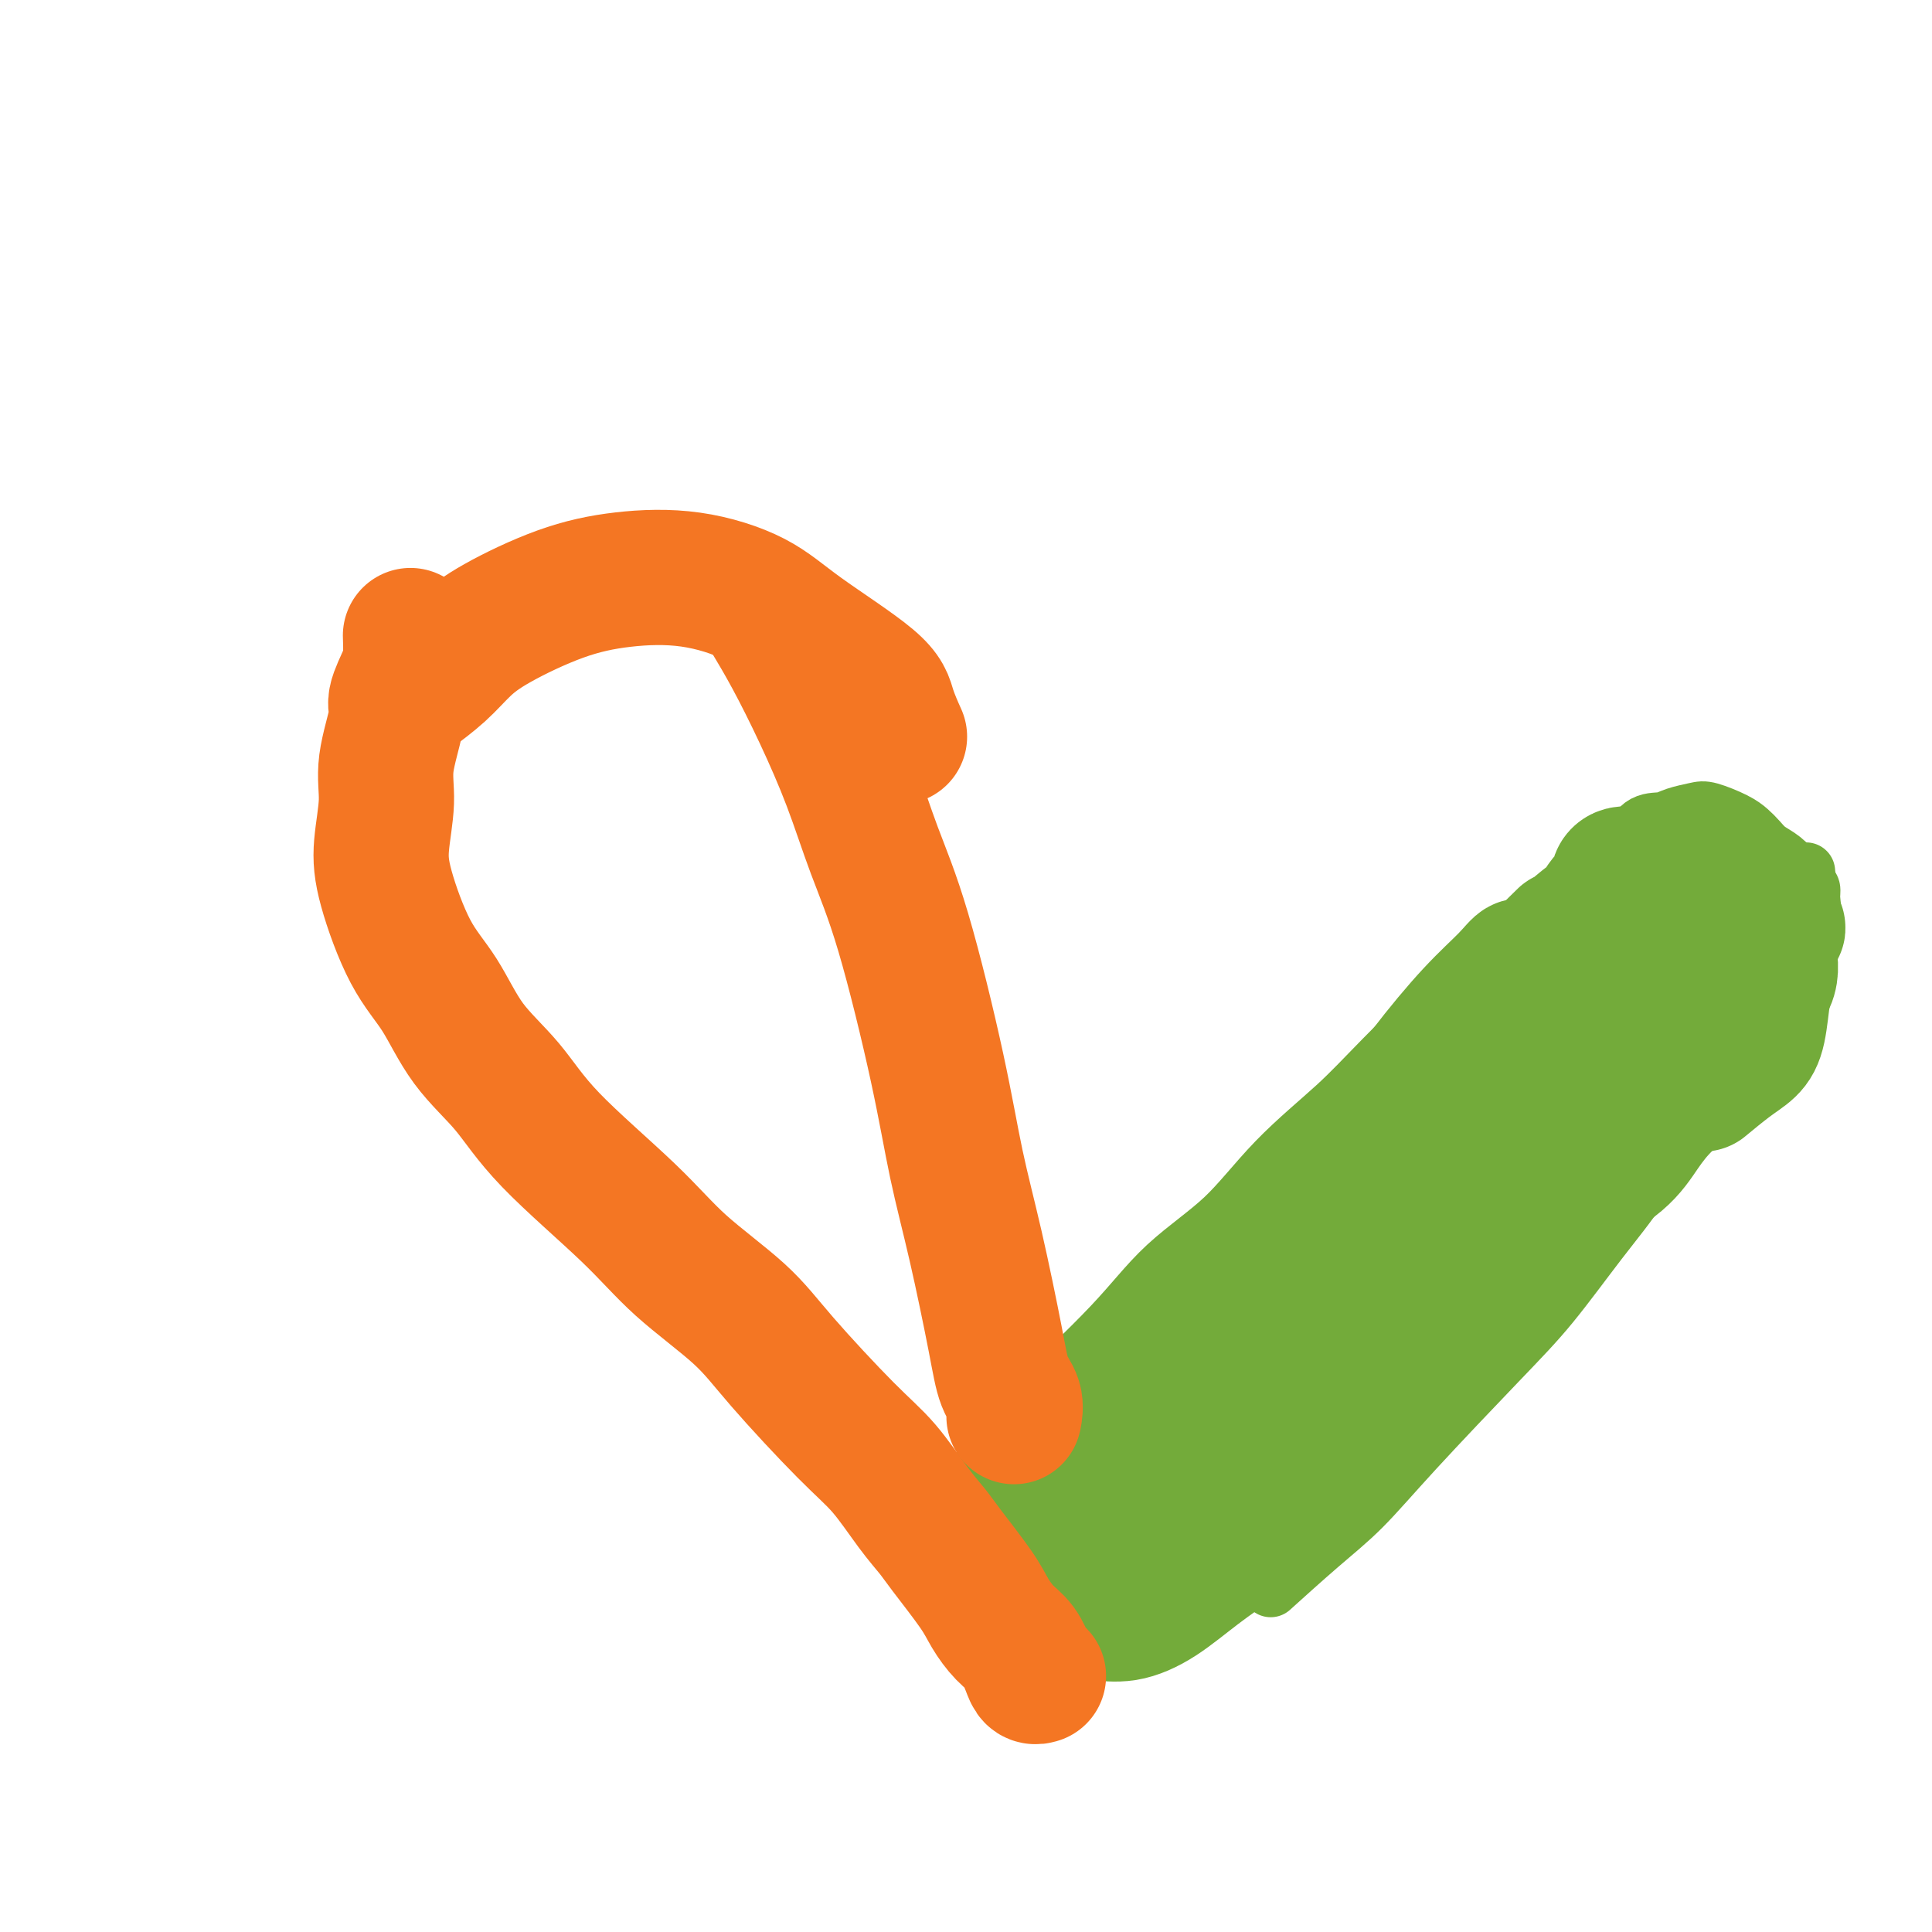 <svg viewBox='0 0 400 400' version='1.1' xmlns='http://www.w3.org/2000/svg' xmlns:xlink='http://www.w3.org/1999/xlink'><g fill='none' stroke='#73AB3A' stroke-width='28' stroke-linecap='round' stroke-linejoin='round'><path d='M315,202c-0.004,0.020 -0.007,0.040 0,0c0.007,-0.040 0.026,-0.141 0,0c-0.026,0.141 -0.095,0.523 0,0c0.095,-0.523 0.356,-1.951 0,-2c-0.356,-0.049 -1.329,1.282 -3,3c-1.671,1.718 -4.040,3.822 -7,7c-2.960,3.178 -6.512,7.430 -10,12c-3.488,4.570 -6.914,9.457 -10,13c-3.086,3.543 -5.833,5.741 -11,11c-5.167,5.259 -12.753,13.577 -18,19c-5.247,5.423 -8.153,7.949 -11,11c-2.847,3.051 -5.635,6.628 -8,9c-2.365,2.372 -4.308,3.540 -6,5c-1.692,1.460 -3.134,3.211 -4,4c-0.866,0.789 -1.156,0.614 -1,0c0.156,-0.614 0.759,-1.667 3,-4c2.241,-2.333 6.122,-5.946 10,-10c3.878,-4.054 7.755,-8.549 14,-15c6.245,-6.451 14.859,-14.858 21,-21c6.141,-6.142 9.808,-10.019 14,-14c4.192,-3.981 8.909,-8.067 13,-12c4.091,-3.933 7.557,-7.712 12,-12c4.443,-4.288 9.864,-9.086 13,-12c3.136,-2.914 3.987,-3.944 5,-5c1.013,-1.056 2.189,-2.139 3,-3c0.811,-0.861 1.257,-1.502 2,-2c0.743,-0.498 1.782,-0.855 2,-1c0.218,-0.145 -0.385,-0.080 -1,0c-0.615,0.080 -1.243,0.175 -2,1c-0.757,0.825 -1.645,2.378 -3,4c-1.355,1.622 -3.178,3.311 -5,5'/><path d='M327,193c-3.829,3.746 -8.900,8.612 -13,13c-4.100,4.388 -7.228,8.297 -11,12c-3.772,3.703 -8.188,7.199 -12,11c-3.812,3.801 -7.019,7.906 -10,11c-2.981,3.094 -5.736,5.177 -11,10c-5.264,4.823 -13.037,12.385 -18,17c-4.963,4.615 -7.115,6.281 -10,9c-2.885,2.719 -6.502,6.489 -9,9c-2.498,2.511 -3.877,3.762 -5,5c-1.123,1.238 -1.989,2.464 -4,4c-2.011,1.536 -5.166,3.382 -7,5c-1.834,1.618 -2.348,3.008 -3,4c-0.652,0.992 -1.443,1.586 -2,2c-0.557,0.414 -0.881,0.646 -1,1c-0.119,0.354 -0.032,0.828 0,1c0.032,0.172 0.010,0.041 0,0c-0.010,-0.041 -0.007,0.008 0,0c0.007,-0.008 0.017,-0.074 0,0c-0.017,0.074 -0.062,0.289 0,0c0.062,-0.289 0.229,-1.081 1,-2c0.771,-0.919 2.145,-1.966 3,-3c0.855,-1.034 1.191,-2.057 5,-6c3.809,-3.943 11.090,-10.807 16,-16c4.910,-5.193 7.450,-8.717 11,-12c3.550,-3.283 8.110,-6.326 12,-10c3.890,-3.674 7.108,-7.979 11,-12c3.892,-4.021 8.457,-7.757 12,-11c3.543,-3.243 6.063,-5.993 10,-10c3.937,-4.007 9.291,-9.271 12,-12c2.709,-2.729 2.774,-2.923 4,-4c1.226,-1.077 3.613,-3.039 6,-5'/><path d='M314,204c16.775,-16.661 7.713,-7.812 6,-6c-1.713,1.812 3.922,-3.413 7,-6c3.078,-2.587 3.599,-2.538 4,-3c0.401,-0.462 0.681,-1.437 1,-2c0.319,-0.563 0.677,-0.715 1,-1c0.323,-0.285 0.612,-0.703 1,-1c0.388,-0.297 0.875,-0.472 1,-1c0.125,-0.528 -0.111,-1.409 0,-2c0.111,-0.591 0.569,-0.890 1,-1c0.431,-0.110 0.834,-0.029 1,0c0.166,0.029 0.096,0.008 0,0c-0.096,-0.008 -0.218,-0.002 0,0c0.218,0.002 0.777,0.001 1,0c0.223,-0.001 0.112,-0.000 0,0'/><path d='M340,183c-0.025,-0.007 -0.051,-0.014 0,0c0.051,0.014 0.177,0.048 0,0c-0.177,-0.048 -0.658,-0.180 0,0c0.658,0.180 2.455,0.671 4,1c1.545,0.329 2.836,0.497 4,1c1.164,0.503 2.199,1.341 3,2c0.801,0.659 1.366,1.138 2,2c0.634,0.862 1.335,2.107 2,3c0.665,0.893 1.292,1.435 2,3c0.708,1.565 1.496,4.153 2,6c0.504,1.847 0.723,2.954 1,4c0.277,1.046 0.610,2.032 1,3c0.390,0.968 0.837,1.920 1,3c0.163,1.080 0.044,2.290 0,3c-0.044,0.710 -0.012,0.922 0,1c0.012,0.078 0.003,0.022 0,0c-0.003,-0.022 -0.002,-0.011 0,0'/><path d='M333,187c-0.028,0.024 -0.057,0.048 0,0c0.057,-0.048 0.198,-0.169 0,0c-0.198,0.169 -0.736,0.629 0,0c0.736,-0.629 2.746,-2.346 4,-3c1.254,-0.654 1.753,-0.246 4,0c2.247,0.246 6.241,0.331 9,1c2.759,0.669 4.284,1.921 6,3c1.716,1.079 3.622,1.985 5,3c1.378,1.015 2.228,2.139 3,3c0.772,0.861 1.465,1.457 2,3c0.535,1.543 0.913,4.031 0,6c-0.913,1.969 -3.118,3.420 -4,4c-0.882,0.580 -0.441,0.290 0,0'/><path d='M339,186c0.103,-0.060 0.206,-0.121 0,0c-0.206,0.121 -0.719,0.422 0,0c0.719,-0.422 2.672,-1.569 4,-2c1.328,-0.431 2.031,-0.147 3,0c0.969,0.147 2.204,0.157 4,1c1.796,0.843 4.152,2.518 6,4c1.848,1.482 3.186,2.770 4,4c0.814,1.230 1.103,2.402 2,4c0.897,1.598 2.402,3.623 3,5c0.598,1.377 0.289,2.107 0,4c-0.289,1.893 -0.558,4.949 -1,7c-0.442,2.051 -1.057,3.096 -2,4c-0.943,0.904 -2.216,1.666 -4,3c-1.784,1.334 -4.081,3.238 -5,4c-0.919,0.762 -0.459,0.381 0,0'/><path d='M365,200c-0.182,0.235 -0.365,0.470 0,0c0.365,-0.470 1.277,-1.644 0,0c-1.277,1.644 -4.744,6.107 -7,9c-2.256,2.893 -3.299,4.218 -5,6c-1.701,1.782 -4.058,4.023 -6,6c-1.942,1.977 -3.470,3.690 -6,6c-2.530,2.310 -6.062,5.216 -8,7c-1.938,1.784 -2.280,2.446 -3,3c-0.720,0.554 -1.817,1.000 -2,1c-0.183,-0.000 0.548,-0.447 1,-1c0.452,-0.553 0.626,-1.211 3,-4c2.374,-2.789 6.947,-7.707 11,-12c4.053,-4.293 7.587,-7.959 10,-11c2.413,-3.041 3.704,-5.455 5,-7c1.296,-1.545 2.597,-2.220 4,-4c1.403,-1.780 2.910,-4.666 4,-6c1.090,-1.334 1.764,-1.118 2,-1c0.236,0.118 0.033,0.137 -1,1c-1.033,0.863 -2.898,2.570 -5,5c-2.102,2.430 -4.442,5.583 -9,11c-4.558,5.417 -11.334,13.098 -16,18c-4.666,4.902 -7.223,7.024 -10,10c-2.777,2.976 -5.773,6.805 -8,9c-2.227,2.195 -3.684,2.754 -5,4c-1.316,1.246 -2.493,3.178 -3,4c-0.507,0.822 -0.346,0.534 0,0c0.346,-0.534 0.877,-1.314 2,-3c1.123,-1.686 2.837,-4.277 7,-10c4.163,-5.723 10.775,-14.579 15,-20c4.225,-5.421 6.064,-7.406 8,-10c1.936,-2.594 3.968,-5.797 6,-9'/><path d='M349,202c6.699,-9.009 4.445,-5.530 4,-5c-0.445,0.530 0.917,-1.888 2,-3c1.083,-1.112 1.888,-0.917 2,-1c0.112,-0.083 -0.467,-0.443 -2,1c-1.533,1.443 -4.019,4.691 -7,8c-2.981,3.309 -6.456,6.681 -12,13c-5.544,6.319 -13.158,15.587 -19,22c-5.842,6.413 -9.912,9.971 -14,14c-4.088,4.029 -8.196,8.529 -12,13c-3.804,4.471 -7.306,8.915 -10,12c-2.694,3.085 -4.581,4.812 -6,6c-1.419,1.188 -2.372,1.835 -3,2c-0.628,0.165 -0.931,-0.154 1,-3c1.931,-2.846 6.098,-8.220 10,-13c3.902,-4.780 7.540,-8.967 13,-15c5.460,-6.033 12.742,-13.913 18,-19c5.258,-5.087 8.493,-7.383 11,-10c2.507,-2.617 4.285,-5.556 6,-7c1.715,-1.444 3.368,-1.391 4,-2c0.632,-0.609 0.243,-1.878 0,-2c-0.243,-0.122 -0.340,0.903 -2,3c-1.660,2.097 -4.884,5.266 -9,9c-4.116,3.734 -9.123,8.032 -13,12c-3.877,3.968 -6.625,7.607 -12,13c-5.375,5.393 -13.378,12.542 -19,18c-5.622,5.458 -8.865,9.227 -12,12c-3.135,2.773 -6.163,4.550 -8,6c-1.837,1.450 -2.482,2.574 -4,4c-1.518,1.426 -3.909,3.153 -5,4c-1.091,0.847 -0.883,0.813 0,0c0.883,-0.813 2.442,-2.407 4,-4'/><path d='M255,290c1.868,-2.115 4.539,-5.404 8,-9c3.461,-3.596 7.714,-7.500 10,-10c2.286,-2.500 2.606,-3.595 4,-5c1.394,-1.405 3.863,-3.118 5,-4c1.137,-0.882 0.942,-0.931 1,-1c0.058,-0.069 0.368,-0.159 -1,1c-1.368,1.159 -4.414,3.566 -7,6c-2.586,2.434 -4.711,4.897 -7,7c-2.289,2.103 -4.741,3.848 -7,6c-2.259,2.152 -4.323,4.711 -7,7c-2.677,2.289 -5.965,4.306 -8,6c-2.035,1.694 -2.815,3.063 -5,5c-2.185,1.937 -5.776,4.441 -8,6c-2.224,1.559 -3.083,2.173 -4,3c-0.917,0.827 -1.892,1.868 -3,3c-1.108,1.132 -2.349,2.356 -3,3c-0.651,0.644 -0.710,0.708 -1,1c-0.290,0.292 -0.810,0.810 -1,1c-0.190,0.190 -0.051,0.051 0,0c0.051,-0.051 0.014,-0.013 0,0c-0.014,0.013 -0.004,0.000 0,0c0.004,-0.000 0.001,0.012 0,0c-0.001,-0.012 -0.000,-0.049 0,0c0.000,0.049 0.000,0.184 0,0c-0.000,-0.184 -0.000,-0.689 0,-1c0.000,-0.311 0.000,-0.430 0,-1c-0.000,-0.570 -0.000,-1.591 0,-2c0.000,-0.409 0.000,-0.204 0,0'/><path d='M217,307c-0.022,0.149 -0.044,0.298 0,0c0.044,-0.298 0.155,-1.045 0,0c-0.155,1.045 -0.577,3.880 -1,5c-0.423,1.120 -0.847,0.526 -1,1c-0.153,0.474 -0.036,2.016 0,3c0.036,0.984 -0.010,1.409 0,2c0.010,0.591 0.074,1.349 0,2c-0.074,0.651 -0.288,1.194 0,2c0.288,0.806 1.076,1.876 2,3c0.924,1.124 1.984,2.303 3,3c1.016,0.697 1.988,0.913 3,1c1.012,0.087 2.065,0.044 3,0c0.935,-0.044 1.753,-0.089 3,0c1.247,0.089 2.922,0.313 4,0c1.078,-0.313 1.560,-1.161 2,-2c0.440,-0.839 0.840,-1.668 1,-2c0.160,-0.332 0.080,-0.166 0,0'/><path d='M220,324c0.098,0.061 0.195,0.123 0,0c-0.195,-0.123 -0.684,-0.429 0,0c0.684,0.429 2.539,1.593 4,2c1.461,0.407 2.527,0.057 4,0c1.473,-0.057 3.354,0.181 5,0c1.646,-0.181 3.057,-0.779 7,-3c3.943,-2.221 10.419,-6.066 15,-9c4.581,-2.934 7.268,-4.957 10,-7c2.732,-2.043 5.511,-4.104 8,-6c2.489,-1.896 4.689,-3.625 8,-7c3.311,-3.375 7.734,-8.397 11,-12c3.266,-3.603 5.377,-5.789 8,-8c2.623,-2.211 5.758,-4.449 8,-7c2.242,-2.551 3.589,-5.416 6,-8c2.411,-2.584 5.884,-4.888 8,-7c2.116,-2.112 2.874,-4.033 5,-6c2.126,-1.967 5.619,-3.982 8,-6c2.381,-2.018 3.650,-4.039 5,-6c1.350,-1.961 2.782,-3.860 5,-6c2.218,-2.140 5.221,-4.520 7,-6c1.779,-1.480 2.333,-2.061 3,-3c0.667,-0.939 1.447,-2.238 2,-3c0.553,-0.762 0.878,-0.989 1,-1c0.122,-0.011 0.042,0.193 0,0c-0.042,-0.193 -0.047,-0.783 0,-1c0.047,-0.217 0.146,-0.063 0,0c-0.146,0.063 -0.536,0.033 -1,0c-0.464,-0.033 -1.001,-0.071 -2,1c-0.999,1.071 -2.461,3.250 -4,5c-1.539,1.750 -3.154,3.071 -5,5c-1.846,1.929 -3.923,4.464 -6,7'/><path d='M340,232c-4.281,3.884 -6.484,5.594 -10,9c-3.516,3.406 -8.345,8.507 -12,12c-3.655,3.493 -6.137,5.376 -10,9c-3.863,3.624 -9.109,8.989 -13,13c-3.891,4.011 -6.427,6.670 -9,9c-2.573,2.330 -5.183,4.332 -8,7c-2.817,2.668 -5.841,6.002 -8,8c-2.159,1.998 -3.454,2.661 -5,4c-1.546,1.339 -3.342,3.353 -5,5c-1.658,1.647 -3.176,2.926 -4,4c-0.824,1.074 -0.953,1.943 -1,2c-0.047,0.057 -0.014,-0.698 0,-1c0.014,-0.302 0.007,-0.151 0,0'/><path d='M351,218c0.616,-0.574 1.232,-1.149 0,0c-1.232,1.149 -4.313,4.020 -6,6c-1.687,1.980 -1.979,3.067 -5,7c-3.021,3.933 -8.771,10.711 -13,15c-4.229,4.289 -6.938,6.088 -10,9c-3.062,2.912 -6.479,6.936 -9,10c-2.521,3.064 -4.148,5.169 -8,9c-3.852,3.831 -9.930,9.390 -14,13c-4.070,3.610 -6.134,5.271 -8,7c-1.866,1.729 -3.535,3.527 -5,5c-1.465,1.473 -2.724,2.622 -4,4c-1.276,1.378 -2.567,2.985 -5,5c-2.433,2.015 -6.009,4.439 -8,6c-1.991,1.561 -2.399,2.260 -3,3c-0.601,0.740 -1.395,1.523 -2,2c-0.605,0.477 -1.022,0.649 -2,1c-0.978,0.351 -2.518,0.882 -3,1c-0.482,0.118 0.092,-0.176 0,0c-0.092,0.176 -0.851,0.822 -1,1c-0.149,0.178 0.313,-0.112 0,0c-0.313,0.112 -1.400,0.625 -2,1c-0.600,0.375 -0.713,0.611 -1,1c-0.287,0.389 -0.748,0.931 -1,1c-0.252,0.069 -0.294,-0.336 -1,0c-0.706,0.336 -2.076,1.412 -3,2c-0.924,0.588 -1.402,0.688 -2,1c-0.598,0.312 -1.315,0.836 -2,1c-0.685,0.164 -1.338,-0.033 -2,0c-0.662,0.033 -1.332,0.295 -2,0c-0.668,-0.295 -1.334,-1.148 -2,-2'/><path d='M227,327c-1.578,-0.505 -2.525,-0.769 -3,-1c-0.475,-0.231 -0.480,-0.429 -1,-1c-0.520,-0.571 -1.555,-1.514 -2,-2c-0.445,-0.486 -0.300,-0.515 -1,-1c-0.700,-0.485 -2.244,-1.426 -3,-2c-0.756,-0.574 -0.723,-0.780 -1,-1c-0.277,-0.220 -0.863,-0.455 -1,-1c-0.137,-0.545 0.173,-1.400 0,-2c-0.173,-0.600 -0.831,-0.945 -1,-1c-0.169,-0.055 0.151,0.179 0,0c-0.151,-0.179 -0.772,-0.772 -1,-1c-0.228,-0.228 -0.061,-0.091 0,0c0.061,0.091 0.018,0.136 0,0c-0.018,-0.136 -0.010,-0.451 0,0c0.010,0.451 0.023,1.670 0,3c-0.023,1.330 -0.083,2.773 0,4c0.083,1.227 0.309,2.240 1,4c0.691,1.760 1.848,4.269 3,6c1.152,1.731 2.300,2.685 4,3c1.700,0.315 3.952,-0.007 6,0c2.048,0.007 3.891,0.344 6,0c2.109,-0.344 4.483,-1.371 7,-3c2.517,-1.629 5.178,-3.862 8,-6c2.822,-2.138 5.806,-4.182 7,-5c1.194,-0.818 0.597,-0.409 0,0'/></g>
<g fill='none' stroke='#73AB3A' stroke-width='12' stroke-linecap='round' stroke-linejoin='round'><path d='M330,181c-0.032,0.035 -0.063,0.071 0,0c0.063,-0.071 0.222,-0.247 0,0c-0.222,0.247 -0.825,0.917 0,0c0.825,-0.917 3.077,-3.422 5,-5c1.923,-1.578 3.518,-2.230 5,-3c1.482,-0.770 2.853,-1.659 4,-2c1.147,-0.341 2.070,-0.133 3,0c0.930,0.133 1.866,0.190 3,1c1.134,0.810 2.467,2.374 3,3c0.533,0.626 0.267,0.313 0,0'/><path d='M337,175c0.063,-0.115 0.126,-0.230 0,0c-0.126,0.230 -0.441,0.804 0,0c0.441,-0.804 1.638,-2.988 3,-4c1.362,-1.012 2.889,-0.854 4,-1c1.111,-0.146 1.806,-0.597 3,-1c1.194,-0.403 2.886,-0.757 4,-1c1.114,-0.243 1.649,-0.374 3,0c1.351,0.374 3.520,1.254 5,2c1.480,0.746 2.273,1.358 3,2c0.727,0.642 1.389,1.314 2,2c0.611,0.686 1.173,1.388 2,2c0.827,0.612 1.920,1.136 3,2c1.080,0.864 2.147,2.068 3,3c0.853,0.932 1.491,1.591 2,2c0.509,0.409 0.889,0.569 1,1c0.111,0.431 -0.048,1.135 0,2c0.048,0.865 0.301,1.892 0,3c-0.301,1.108 -1.158,2.298 -2,3c-0.842,0.702 -1.669,0.915 -2,1c-0.331,0.085 -0.165,0.043 0,0'/><path d='M374,181c-0.047,-0.524 -0.095,-1.047 0,0c0.095,1.047 0.332,3.666 0,6c-0.332,2.334 -1.232,4.385 -2,6c-0.768,1.615 -1.403,2.796 -3,6c-1.597,3.204 -4.156,8.432 -7,13c-2.844,4.568 -5.973,8.476 -9,12c-3.027,3.524 -5.953,6.665 -9,10c-3.047,3.335 -6.214,6.866 -9,10c-2.786,3.134 -5.190,5.871 -9,10c-3.810,4.129 -9.026,9.650 -12,13c-2.974,3.350 -3.707,4.529 -4,5c-0.293,0.471 -0.147,0.236 0,0'/><path d='M348,232c0.699,-1.197 1.397,-2.393 0,0c-1.397,2.393 -4.891,8.376 -8,13c-3.109,4.624 -5.834,7.890 -9,12c-3.166,4.110 -6.775,9.063 -10,13c-3.225,3.937 -6.067,6.856 -11,12c-4.933,5.144 -11.957,12.511 -17,18c-5.043,5.489 -8.104,9.100 -11,12c-2.896,2.900 -5.626,5.088 -9,8c-3.374,2.912 -7.393,6.546 -9,8c-1.607,1.454 -0.804,0.727 0,0'/></g>
<g fill='none' stroke='#F47623' stroke-width='28' stroke-linecap='round' stroke-linejoin='round'><path d='M86,143c-0.449,0.330 -0.898,0.661 0,0c0.898,-0.661 3.143,-2.313 5,-4c1.857,-1.687 3.326,-3.407 5,-5c1.674,-1.593 3.551,-3.057 7,-5c3.449,-1.943 8.468,-4.363 13,-6c4.532,-1.637 8.577,-2.490 13,-3c4.423,-0.510 9.226,-0.676 14,0c4.774,0.676 9.521,2.196 13,4c3.479,1.804 5.689,3.892 10,7c4.311,3.108 10.723,7.235 14,10c3.277,2.765 3.421,4.167 4,6c0.579,1.833 1.594,4.095 2,5c0.406,0.905 0.203,0.452 0,0'/><path d='M160,129c-0.311,-0.518 -0.623,-1.036 0,0c0.623,1.036 2.180,3.627 4,7c1.820,3.373 3.905,7.527 6,12c2.095,4.473 4.202,9.263 6,14c1.798,4.737 3.288,9.421 5,14c1.712,4.579 3.645,9.055 6,17c2.355,7.945 5.130,19.360 7,28c1.870,8.640 2.834,14.506 4,20c1.166,5.494 2.533,10.618 4,17c1.467,6.382 3.034,14.022 4,19c0.966,4.978 1.331,7.293 2,9c0.669,1.707 1.642,2.806 2,4c0.358,1.194 0.102,2.484 0,3c-0.102,0.516 -0.051,0.258 0,0'/><path d='M85,132c-0.013,-0.368 -0.026,-0.736 0,0c0.026,0.736 0.090,2.575 0,4c-0.090,1.425 -0.335,2.435 -1,4c-0.665,1.565 -1.751,3.683 -2,5c-0.249,1.317 0.340,1.832 0,4c-0.340,2.168 -1.608,5.989 -2,9c-0.392,3.011 0.092,5.214 0,8c-0.092,2.786 -0.758,6.157 -1,9c-0.242,2.843 -0.058,5.159 1,9c1.058,3.841 2.989,9.208 5,13c2.011,3.792 4.100,6.009 6,9c1.900,2.991 3.611,6.757 6,10c2.389,3.243 5.456,5.964 8,9c2.544,3.036 4.563,6.386 9,11c4.437,4.614 11.290,10.491 16,15c4.710,4.509 7.276,7.651 11,11c3.724,3.349 8.607,6.905 12,10c3.393,3.095 5.297,5.728 9,10c3.703,4.272 9.205,10.182 13,14c3.795,3.818 5.885,5.543 8,8c2.115,2.457 4.257,5.647 6,8c1.743,2.353 3.089,3.869 4,5c0.911,1.131 1.388,1.876 3,4c1.612,2.124 4.358,5.626 6,8c1.642,2.374 2.180,3.621 3,5c0.820,1.379 1.922,2.891 3,4c1.078,1.109 2.131,1.814 3,3c0.869,1.186 1.552,2.854 2,4c0.448,1.146 0.659,1.770 1,2c0.341,0.230 0.812,0.066 1,0c0.188,-0.066 0.094,-0.033 0,0'/></g>
</svg>